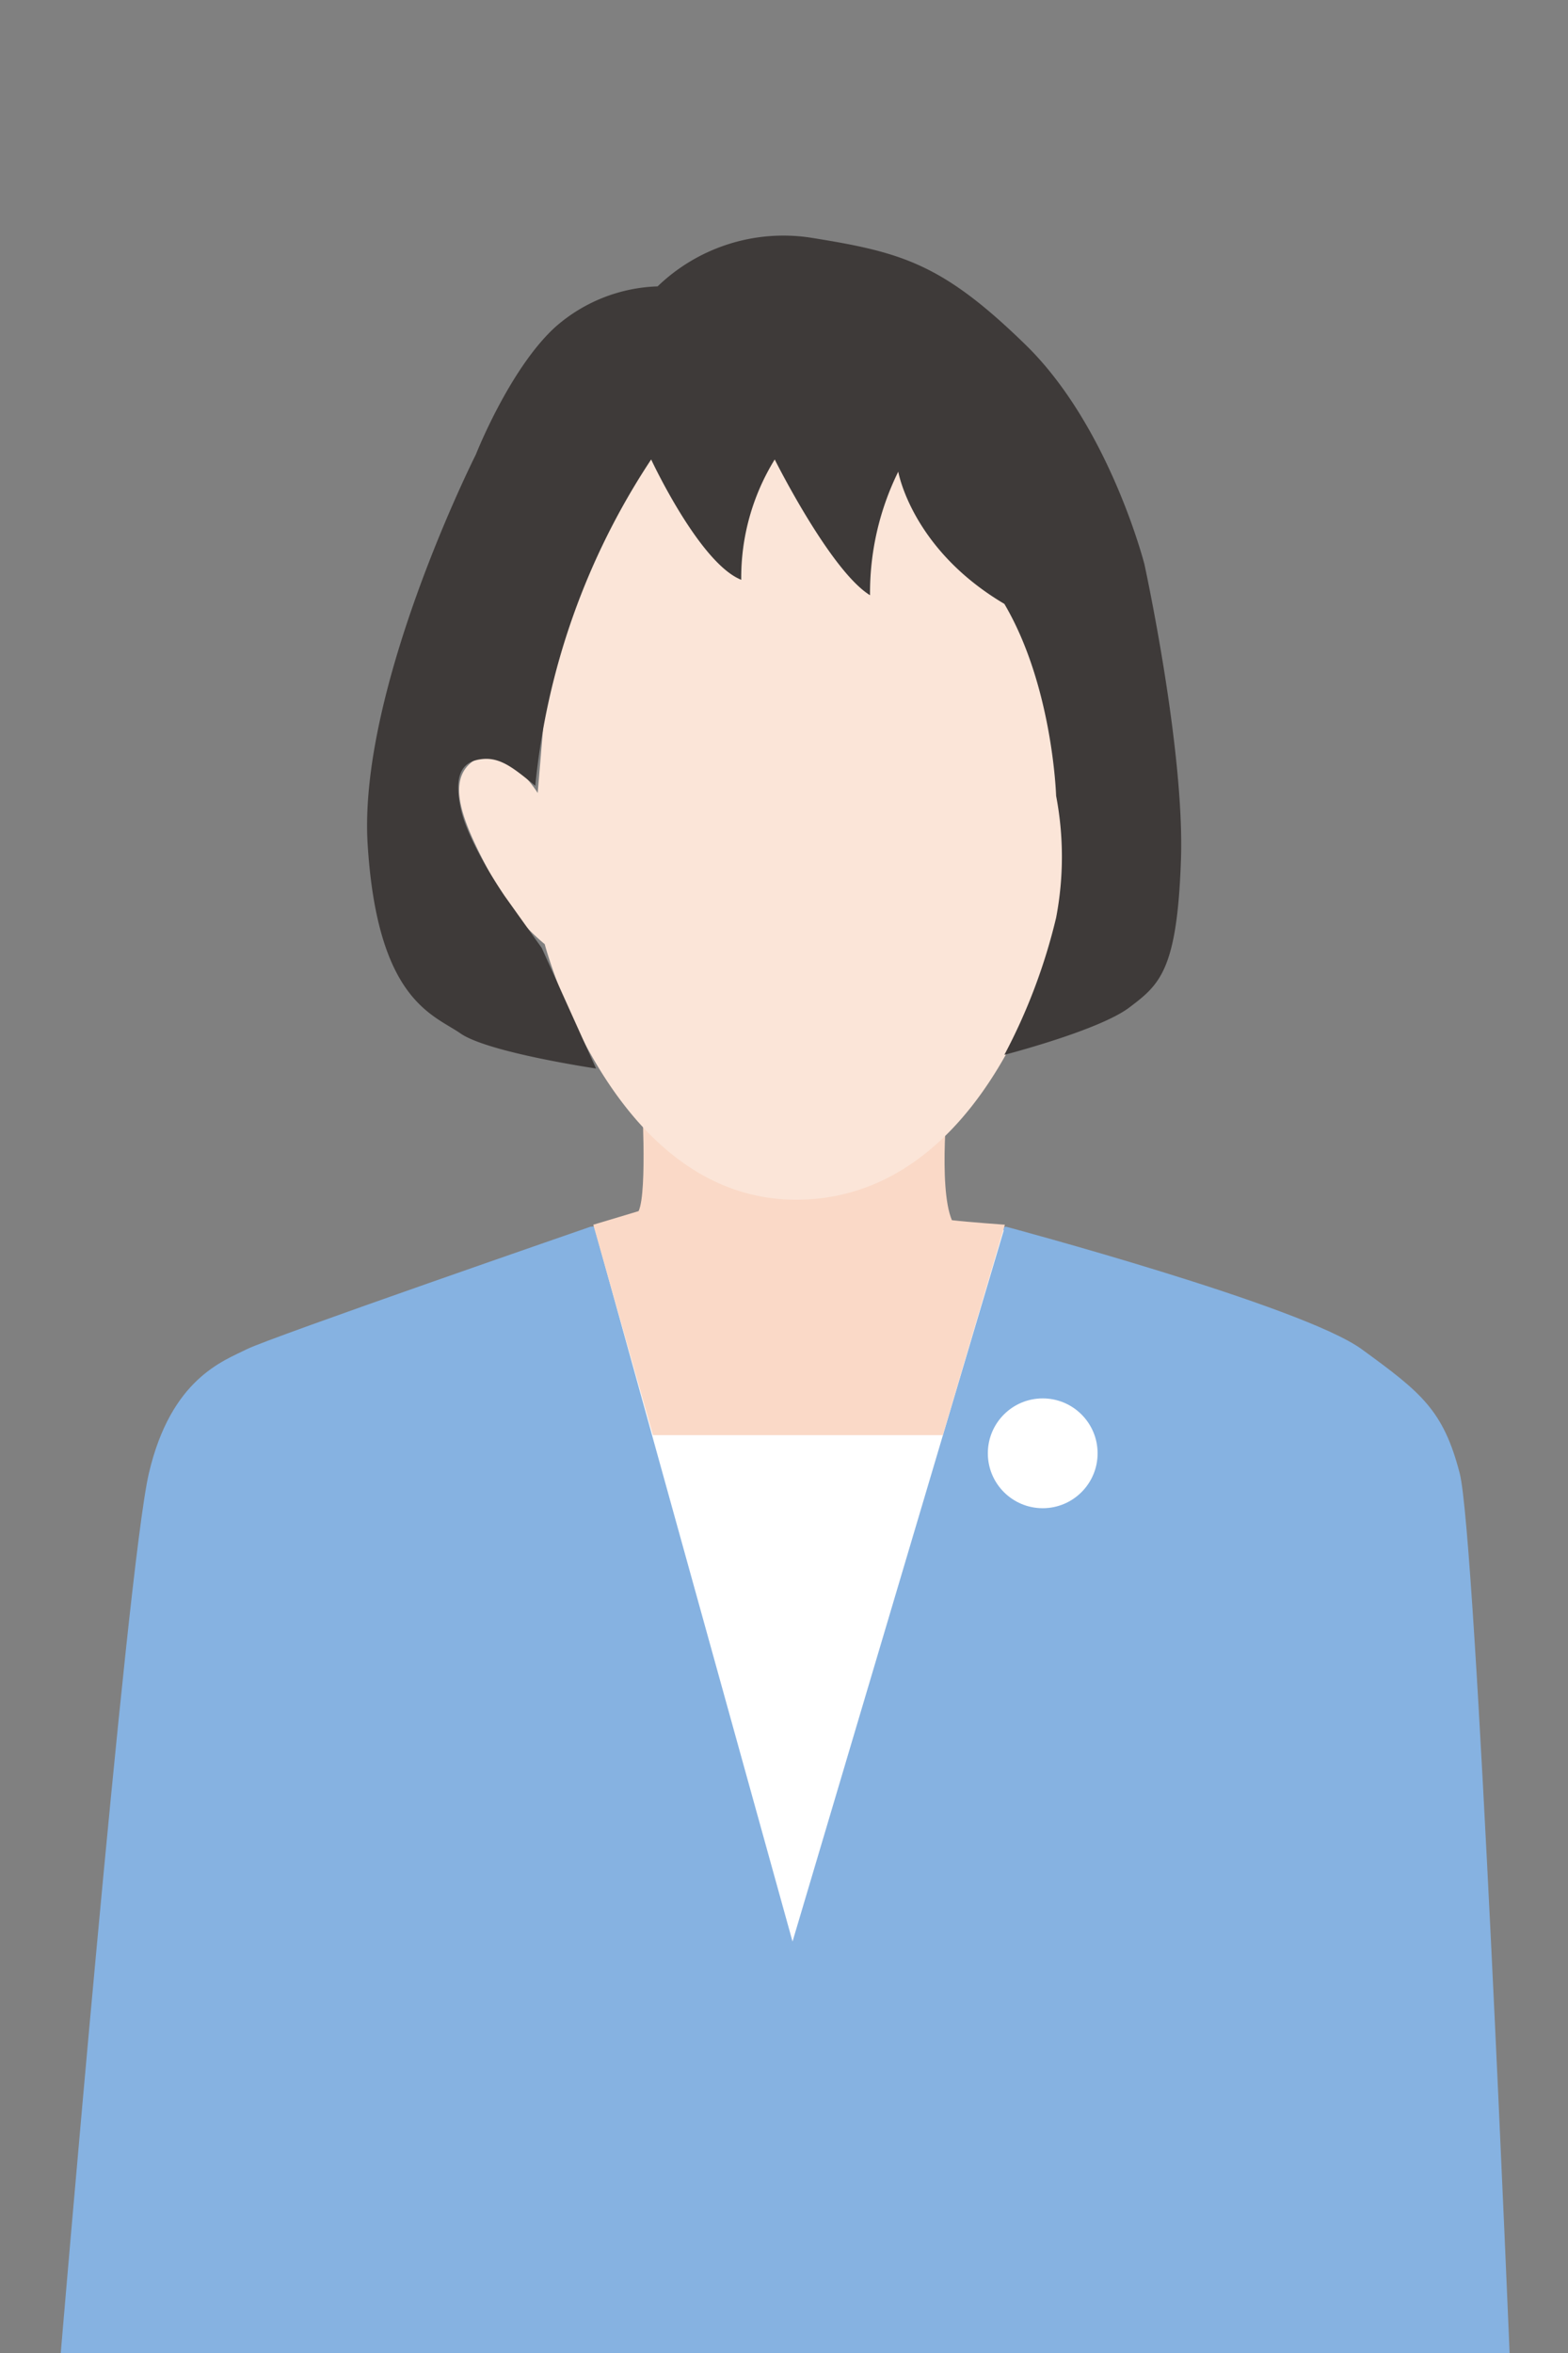 <svg xmlns="http://www.w3.org/2000/svg" xmlns:xlink="http://www.w3.org/1999/xlink" width="100" height="150" viewBox="0 0 100 150">
  <rect x="0" y="0" width="100" height="150" fill="#808080" stroke="none"/>
  <defs>
    <clipPath id="clip-path">
      <rect id="長方形_5879" data-name="長方形 5879" width="100" height="150" transform="translate(1566 3911)" fill="#fff" opacity="0.63"/>
    </clipPath>
  </defs>
  <g id="マスクグループ_76" data-name="マスクグループ 76" transform="translate(-1566 -3911)" clip-path="url(#clip-path)">
    <g id="グループ_3317" data-name="グループ 3317" transform="translate(0 0.146)">
      <path id="パス_16095" data-name="パス 16095" d="M7.657,1.681,20.895.3,26.85,2.688l7.319-1.007S53.044,6.723,56.841,9.487s5.212,3.884,6.254,7.919,3.2,56.555,3.2,56.555H-26.166s4.245-50.5,5.659-56.555,4.765-7.172,6.252-7.919S7.657,1.681,7.657,1.681Z" transform="translate(1596 3987.375)" fill="#86b2e1"/>
      <path id="パス_16092" data-name="パス 16092" d="M23.206,8.145,9.731,53.494-2.93,7.881Z" transform="translate(1606.813 3981.13)" fill="#fff"/>
      <path id="パス_16091" data-name="パス 16091" d="M.107,0H19.675S19,6.1,19.9,8.233c1.07.124,3.379.289,3.379.289L19.327,21.935H.831l-3.8-13.413s1.114-.33,2.889-.867C.5,6.417.107,0,.107,0Z" transform="translate(1606.807 3980.406)" fill="#fad9c7"/>
      <path id="パス_16090" data-name="パス 16090" d="M-3.28.176l1.545-18.418L9.6-29l17,9.3L30.042.176S32.5-2.888,34.224-1.916s.823,4.39-.372,7.322a9.534,9.534,0,0,1-4.407,4.407S25.558,25.8,13.531,26.1-2.832,9.813-2.832,9.813A13.074,13.074,0,0,1-6.267,5.406C-7.985,2.194-9.257-.646-7.313-1.916S-3.28.176-3.28.176Z" transform="translate(1603.572 3961.23)" fill="#fbe5d8"/>
      <path id="パス_16089" data-name="パス 16089" d="M-11.068-6.215s2.127-5.412,5.025-8.092A10.363,10.363,0,0,1,.523-16.934a11.562,11.562,0,0,1,9.684-3.118c5.868.932,8.447,1.637,13.787,6.844S31.57.778,31.57.778,34.142,12.554,33.9,19.62s-1.364,7.958-3.3,9.42-7.962,3.013-7.962,3.013a36.812,36.812,0,0,0,3.3-8.74,20.623,20.623,0,0,0,0-7.77s-.209-6.991-3.3-12.237c-5.924-3.5-6.767-8.43-6.767-8.43a17.463,17.463,0,0,0-1.8,7.878C11.54,1.2,7.992-5.9,7.992-5.9A14.349,14.349,0,0,0,5.857,1.77C3.188.712.112-5.9.112-5.9a45.728,45.728,0,0,0-7.389,20.8c-1.35-1.094-2.209-1.832-3.4-1.7s-1.826.874-1.364,3.108,2.82,5.633,2.82,5.633l2.356,3.3L-3.4,32.925s-6.882-1.014-8.644-2.234-5.3-2.1-5.924-12.043S-11.068-6.215-11.068-6.215Z" transform="translate(1607.416 3946.045)" fill="#3e3a39"/>
      <circle id="楕円形_90" data-name="楕円形 90" cx="3.5" cy="3.5" r="3.5" transform="translate(1629 4000)" fill="#fff"/>
    </g>
  </g>
</svg>
